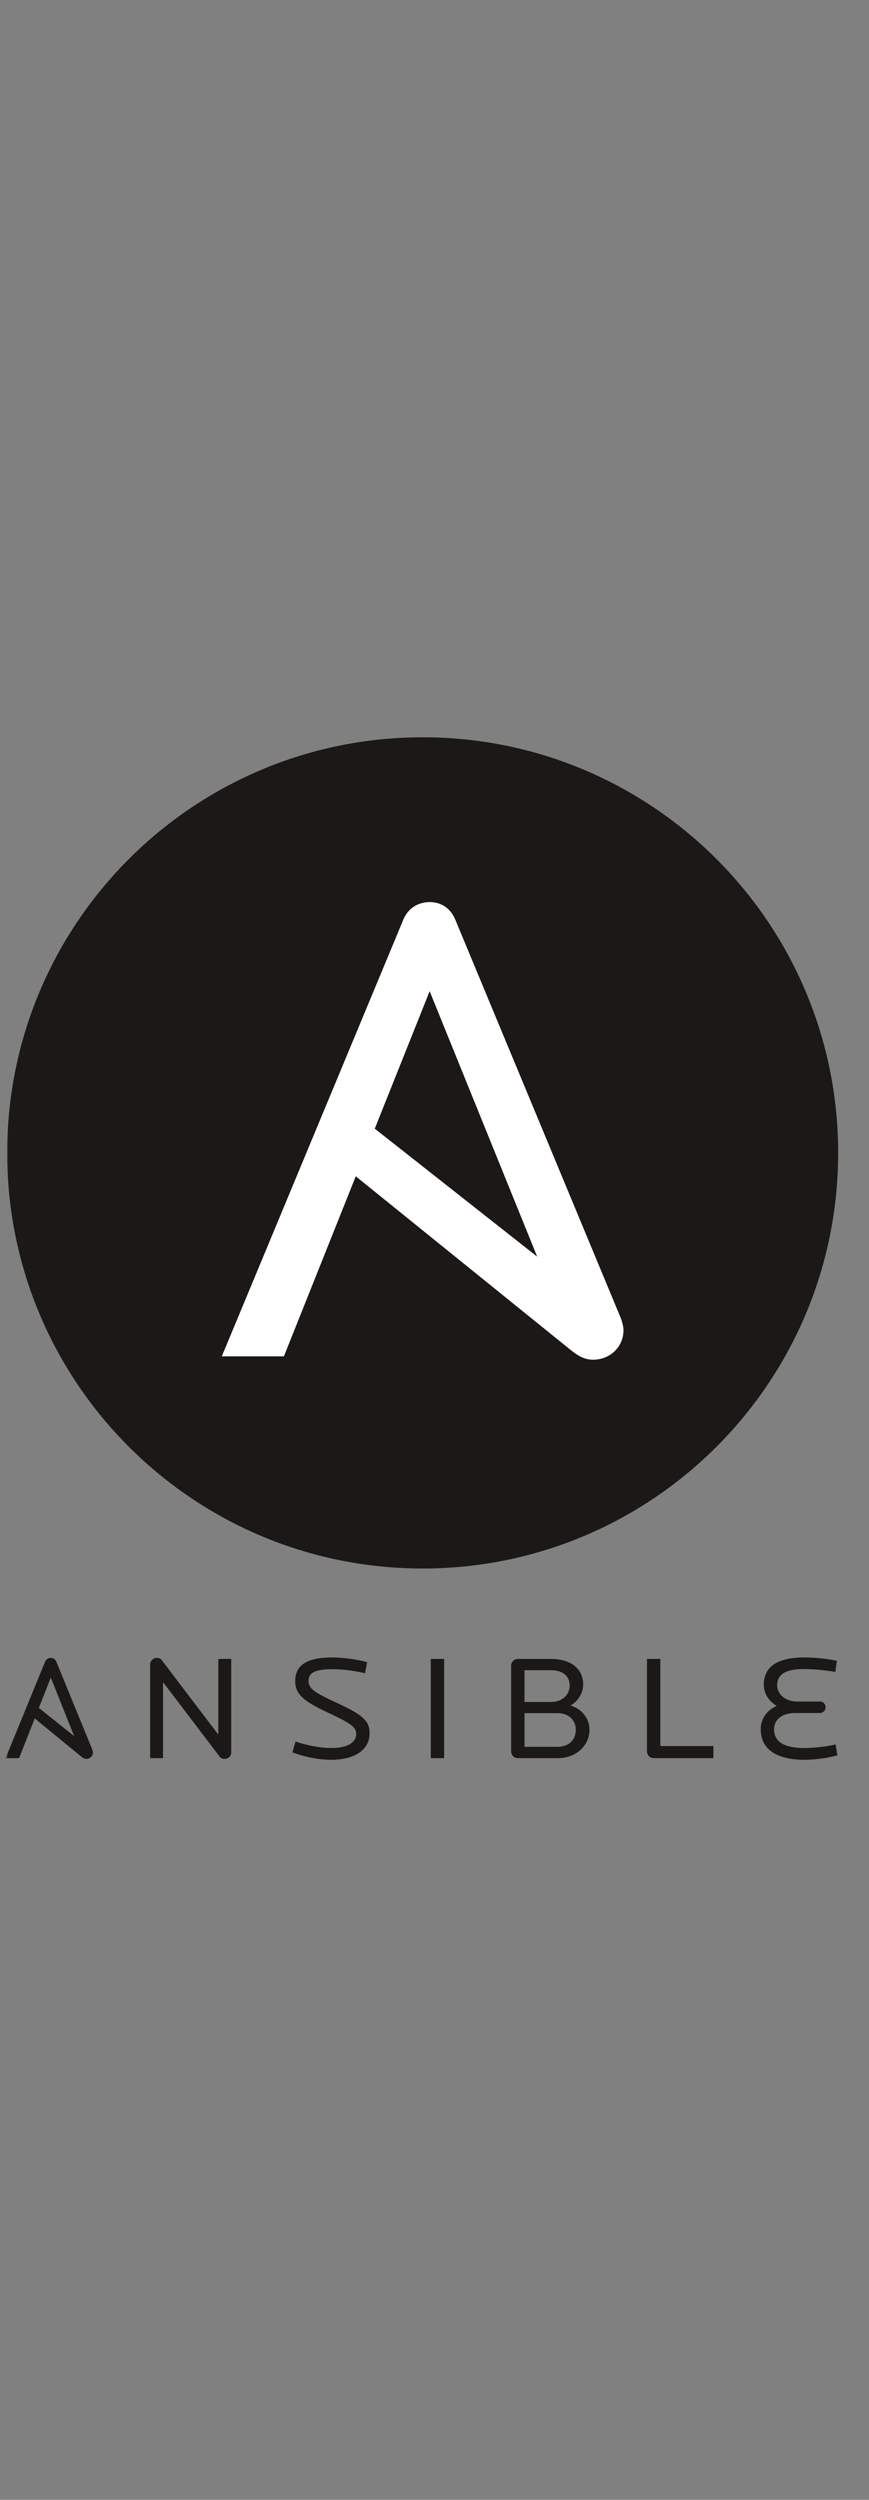 <svg width="153" height="440" viewBox="0 0 153 440" fill="none" xmlns="http://www.w3.org/2000/svg">
<rect x="0" y="0" width="153" height="440" fill="#808080" stroke="none"/>
<mask id="mask0" mask-type="alpha" maskUnits="userSpaceOnUse" x="0" y="0" width="153" height="440">
<rect x="0.986" y="0.191" width="151.176" height="439.129" fill="#C4C4C4"/>
</mask>
<g mask="url(#mask0)">
<path d="M39.552 309.584C39.242 309.584 38.907 309.506 38.674 309.191L28.705 296.081V309.453H26.432V292.987C26.432 292.332 26.974 291.807 27.595 291.807C27.956 291.807 28.266 291.912 28.498 292.227L38.441 305.311V291.991H40.714V308.43C40.714 309.112 40.172 309.584 39.552 309.584" fill="#1A1918"/>
<path d="M58.358 309.742C56.085 309.742 53.709 309.269 51.487 308.431L52.03 306.542C54.07 307.198 56.291 307.67 58.358 307.67C61.224 307.67 62.722 306.647 62.722 305.206C62.722 303.894 61.56 303.239 57.557 301.351C53.553 299.463 51.978 298.257 51.978 295.897C51.978 292.935 54.251 291.728 58.538 291.728C60.32 291.728 63.058 292.096 64.634 292.568L64.272 294.508C62.541 294.088 60.372 293.8 58.59 293.8C55.569 293.8 54.329 294.376 54.329 295.819C54.329 297.234 55.232 297.838 59.468 299.804C63.936 301.876 65.073 302.925 65.073 305.074C65.073 308.195 62.128 309.742 58.357 309.742" fill="#1A1918"/>
<path d="M75.843 291.99H78.194V309.452H75.843V291.99Z" fill="#1A1918"/>
<path d="M98.182 301.534H92.344V307.46H98.182C100.17 307.46 101.384 306.201 101.384 304.444C101.384 302.792 100.119 301.534 98.182 301.534V301.534ZM97.045 293.982H92.344V299.567H97.045C98.93 299.567 100.299 298.361 100.299 296.683C100.299 295.031 99.111 293.982 97.045 293.982V293.982ZM98.207 309.452H91.183C90.511 309.452 89.994 308.927 89.994 308.272V293.17C89.994 292.54 90.511 291.99 91.183 291.99H96.994C100.558 291.99 102.675 293.746 102.675 296.5C102.675 297.994 101.797 299.384 100.454 300.196C102.443 300.8 103.786 302.451 103.786 304.444C103.786 307.223 101.487 309.452 98.207 309.452" fill="#1A1918"/>
<path d="M115.073 309.452C114.428 309.452 113.911 308.901 113.911 308.272V291.99H116.261V307.328H125.611V309.452H115.073L115.073 309.452Z" fill="#1A1918"/>
<path d="M141.633 309.742C136.829 309.742 133.936 307.959 133.936 304.367C133.936 302.662 134.892 301.037 136.752 300.276C135.253 299.332 134.479 297.995 134.479 296.527C134.479 293.276 136.985 291.728 141.685 291.728C143.26 291.728 145.481 291.912 147.341 292.332L147.083 294.272C145.12 293.957 143.286 293.774 141.504 293.774C138.456 293.774 136.829 294.612 136.829 296.632C136.829 298.231 138.327 299.49 140.316 299.49H144.345C144.913 299.49 145.352 299.935 145.352 300.486C145.352 301.063 144.913 301.508 144.345 301.508H140.007C137.733 301.508 136.287 302.636 136.287 304.367C136.287 306.91 138.638 307.67 141.582 307.67C143.183 307.67 145.352 307.461 147.108 307.041L147.445 308.955C145.765 309.427 143.57 309.742 141.633 309.742" fill="#1A1918"/>
<path d="M8.943 295.269L13.059 305.582L6.842 300.611L8.943 295.269L8.943 295.269ZM16.255 307.958L9.924 292.489C9.743 292.044 9.382 291.808 8.943 291.808C8.503 291.808 8.116 292.044 7.935 292.489L0.986 309.457H3.363L6.114 302.461L14.323 309.194C14.653 309.465 14.891 309.587 15.201 309.587C15.821 309.587 16.363 309.116 16.363 308.434C16.363 308.323 16.324 308.148 16.255 307.958H16.255Z" fill="#1A1918"/>
<path d="M147.571 202.924C147.571 243.327 114.821 276.077 74.418 276.077C34.018 276.077 1.264 243.327 1.264 202.924C1.264 162.524 34.018 129.771 74.418 129.771C114.821 129.771 147.571 162.524 147.571 202.924Z" fill="#1A1918"/>
<path d="M75.647 174.459L94.578 221.182L65.983 198.658L75.647 174.459V174.459ZM109.277 231.945L80.158 161.867C79.327 159.846 77.664 158.777 75.647 158.777C73.626 158.777 71.843 159.846 71.012 161.867L39.051 238.733H49.984L62.636 207.041L100.392 237.543C101.91 238.771 103.006 239.326 104.43 239.326C107.283 239.326 109.776 237.188 109.776 234.102C109.776 233.599 109.598 232.802 109.277 231.945L109.277 231.945Z" fill="white"/>
</g>
</svg>
